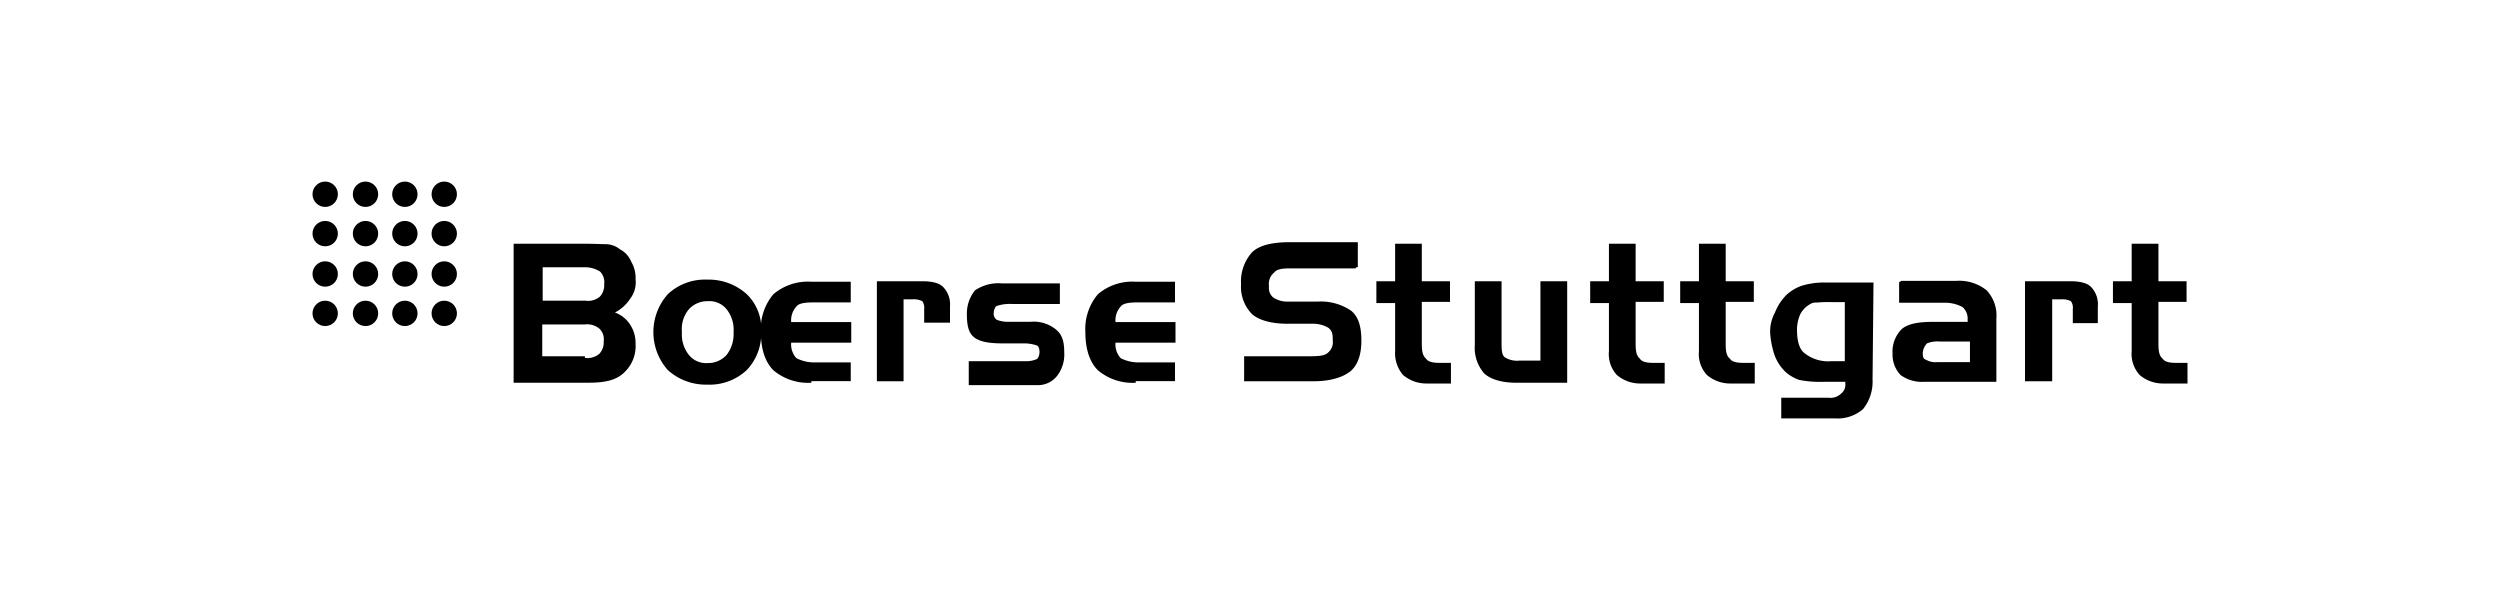 <svg id="Ebene_1" data-name="Ebene 1" xmlns="http://www.w3.org/2000/svg" viewBox="0 0 400 96"><title>kundenlogos_schwarz</title><path d="M93.59,57.26a2.89,2.89,0,0,0,2.32-.67,2.66,2.66,0,0,0,.68-2,2.32,2.32,0,0,0-.68-2,3.05,3.05,0,0,0-2.32-.68H86.76V57h6.83ZM86.83,42.94v5.17h6.83A2.91,2.91,0,0,0,96,47.44a2.7,2.7,0,0,0,.67-2,2.4,2.4,0,0,0-.67-2,4.54,4.54,0,0,0-2.33-.68H86.83Zm7.51,18.3H82.18V39H93.66c1.5,0,2.63.07,3.38.07a3.7,3.7,0,0,1,2.17.83,3.88,3.88,0,0,1,1.8,2,5.06,5.06,0,0,1,.68,2.78,4.26,4.26,0,0,1-.83,3.07A6.48,6.48,0,0,1,98.39,50a4.84,4.84,0,0,1,2.47,2,5.4,5.4,0,0,1,.83,3,5.77,5.77,0,0,1-1.8,4.58c-1.2,1.2-3,1.65-5.55,1.65"/><path d="M109.11,53.14a5.23,5.23,0,0,0,1.13,3.67,3.54,3.54,0,0,0,3,1.28,4,4,0,0,0,3-1.28,5.46,5.46,0,0,0,1.13-3.67,5.26,5.26,0,0,0-1.13-3.68,3.54,3.54,0,0,0-3-1.27,4,4,0,0,0-3,1.27,4.92,4.92,0,0,0-1.13,3.68m12.68,0a8.41,8.41,0,0,1-2.32,6.08,8.68,8.68,0,0,1-6.3,2.32,9.08,9.08,0,0,1-6.31-2.32,9.13,9.13,0,0,1,0-12.16,8.69,8.69,0,0,1,6.31-2.32,9.07,9.07,0,0,1,6.3,2.32,7.68,7.68,0,0,1,2.32,6.08"/><path d="M129.82,61.24a8.62,8.62,0,0,1-6.08-2c-1.27-1.28-2-3.31-2-6.08a8.62,8.62,0,0,1,2-6.08,8.49,8.49,0,0,1,6.08-2h6.3v3.3H130.5c-1.51,0-2.63.07-3.08.67a3.27,3.27,0,0,0-.83,2.48h9.61v3.3h-9.61a3.24,3.24,0,0,0,.83,2.47,6.13,6.13,0,0,0,3.08.68h5.62v3h-6.3Z"/><path d="M140.32,45h7.28c1.57,0,2.78.3,3.38,1A4,4,0,0,1,152,49v2.63h-4.13V49.46a1.84,1.84,0,0,0-.3-1.27,3,3,0,0,0-1.5-.3h-1.5V61h-4.27V45Z"/><path d="M155,57.79h9a4.2,4.2,0,0,0,1.8-.3c.3-.08.52-.68.52-1.13s-.07-1-.52-1.12a6.5,6.5,0,0,0-1.8-.3h-3.68c-2.17,0-3.67-.3-4.5-1s-1.12-1.8-1.12-3.67A5.86,5.86,0,0,1,156,46.46a6.65,6.65,0,0,1,4.28-1.12h9.3v3.3H162a6.49,6.49,0,0,0-2.47.3c-.3.07-.53.67-.53,1.12a1.12,1.12,0,0,0,.53,1.13,5.31,5.31,0,0,0,1.5.3h3.82A5.61,5.61,0,0,1,169,52.76c1,.83,1.28,2,1.28,3.68a5.56,5.56,0,0,1-1.13,3.68,3.86,3.86,0,0,1-3.08,1.5H155V57.79Z"/><path d="M181.73,61.24a8.61,8.61,0,0,1-6.07-2c-1.28-1.28-2-3.31-2-6.08a8.62,8.62,0,0,1,2-6.08,8.45,8.45,0,0,1,6.07-2H188v3.3h-5.62c-1.5,0-2.63.07-3.08.67a3.31,3.31,0,0,0-.82,2.48h9.6v3.3h-9.6a3.28,3.28,0,0,0,.82,2.47,6.16,6.16,0,0,0,3.08.68H188v3h-6.3Z"/><path d="M220.22,45h3V39h4.27v6H232v3.3h-4.51v6.6c0,1.13.08,2,.68,2.48.3.52,1.12.68,2.18.68h1.8v3.3h-4A5.74,5.74,0,0,1,224.49,60a5.37,5.37,0,0,1-1.27-3.83V48.49h-3V45Z"/><path d="M250.75,61.24h-8.1c-2.33,0-4.13-.52-5.18-1.5a6.16,6.16,0,0,1-1.5-4.5V45h4.28v10c0,1.12.07,1.8.52,2.17a3.72,3.72,0,0,0,2.33.53h3.37V45h4.28V61.24Z"/><path d="M254.43,45h3V39h4.27v6h4.5v3.3h-4.5v6.6c0,1.13.08,2,.68,2.48.3.52,1.12.68,2.17.68h1.8v3.3h-4A5.74,5.74,0,0,1,258.7,60a4.94,4.94,0,0,1-1.27-3.83V48.49h-3V45Z"/><path d="M268.83,45h3V39h4.28v6h4.5v3.3h-4.5v6.6c0,1.13.07,2,.67,2.48.3.52,1.13.68,2.18.68h1.8v3.3h-4A5.71,5.71,0,0,1,273.11,60a4.94,4.94,0,0,1-1.28-3.83V48.49h-3V45Z"/><path d="M293,57.79h2.17V48.34H293a19.84,19.84,0,0,0-2.33.07,1.73,1.73,0,0,0-1.13.3,3.87,3.87,0,0,0-1.5,1.58,6,6,0,0,0-.52,2.47c0,1.58.3,3,1.12,3.68A6.07,6.07,0,0,0,293,57.79m6.6,2.78a7,7,0,0,1-1.5,4.87,6.21,6.21,0,0,1-4.58,1.5H285v-3.3h7.58a2.42,2.42,0,0,0,2-.67,1.76,1.76,0,0,0,.67-1.58v-.3h-3.37a17.45,17.45,0,0,1-4-.3,6.4,6.4,0,0,1-2.18-1.27,7,7,0,0,1-1.8-2.78,14.24,14.24,0,0,1-.67-3.38A6.35,6.35,0,0,1,284,50a8.2,8.2,0,0,1,1.8-2.78,7,7,0,0,1,2.48-1.5,12.36,12.36,0,0,1,3.68-.52h7.8l-.15,15.38Z"/><path d="M309.86,57.94h5.33v-3.3h-4.87a4.51,4.51,0,0,0-2,.3,2.52,2.52,0,0,0-.68,1.5c0,.67.08,1,.53,1.12a2.84,2.84,0,0,0,1.72.38m-5.7-13h8.78a7,7,0,0,1,4.88,1.5,5.87,5.87,0,0,1,1.57,4.5V61.09H307.91A5.82,5.82,0,0,1,304.09,60a4.71,4.71,0,0,1-1.28-3.38,5.12,5.12,0,0,1,1.5-4c1-.82,2.63-1.12,4.88-1.12h5.63v-.38a2.42,2.42,0,0,0-.83-2,6,6,0,0,0-3-.68h-7.13v-3.3C304.09,45,304.16,45,304.16,45Z"/><path d="M324,45h7.28c1.57,0,2.77.3,3.37,1a4,4,0,0,1,1,3.07v2.63h-4V49.46a1.84,1.84,0,0,0-.3-1.27,3,3,0,0,0-1.5-.3h-1.5V61H324L324,45Z"/><path d="M338.07,45h3V39h4.28v6h4.5v3.3h-4.5v6.6c0,1.13.07,2,.67,2.48.3.52,1.13.68,2.18.68H350v3.3h-4A5.71,5.71,0,0,1,342.35,60a5,5,0,0,1-1.28-3.83V48.49h-3V45Z"/><path d="M216.92,42.94H206.49c-1.13,0-2.18.07-2.63.67a2.37,2.37,0,0,0-.82,2.18,2,2,0,0,0,.67,1.8,4,4,0,0,0,2.18.67h4.88a8.54,8.54,0,0,1,5.47,1.5c1.13,1,1.58,2.48,1.58,4.8s-.68,4-1.8,4.88S212.94,61,210.24,61H199.06V57h10.58c1.28,0,2.33-.08,2.78-.53a2.16,2.16,0,0,0,.82-2c0-1-.07-1.5-.67-2a4.7,4.7,0,0,0-2.48-.67H206c-2.48,0-4.5-.53-5.63-1.5a6.19,6.19,0,0,1-1.8-4.8,7,7,0,0,1,1.8-5.18c1.13-1.05,3.08-1.57,6-1.57h10.88v4H217v.08h-.07Z"/><circle cx="64.78" cy="37.38" r="2.03"/><circle cx="71.08" cy="37.38" r="2.03"/><circle cx="58.48" cy="37.38" r="2.03"/><circle cx="58.48" cy="43.84" r="2.03"/><circle cx="58.48" cy="50.14" r="2.03"/><circle cx="52.03" cy="37.38" r="2.03"/><circle cx="52.03" cy="43.84" r="2.03"/><circle cx="52.03" cy="50.14" r="2.03"/><circle cx="64.78" cy="50.14" r="2.03"/><circle cx="71.08" cy="43.84" r="2.03"/><circle cx="71.08" cy="50.14" r="2.03"/><circle cx="64.78" cy="31.08" r="2.03"/><circle cx="71.08" cy="31.08" r="2.03"/><circle cx="58.48" cy="31.08" r="2.03"/><circle cx="52.03" cy="31.08" r="2.03"/><circle cx="64.78" cy="43.84" r="2.03"/></svg>